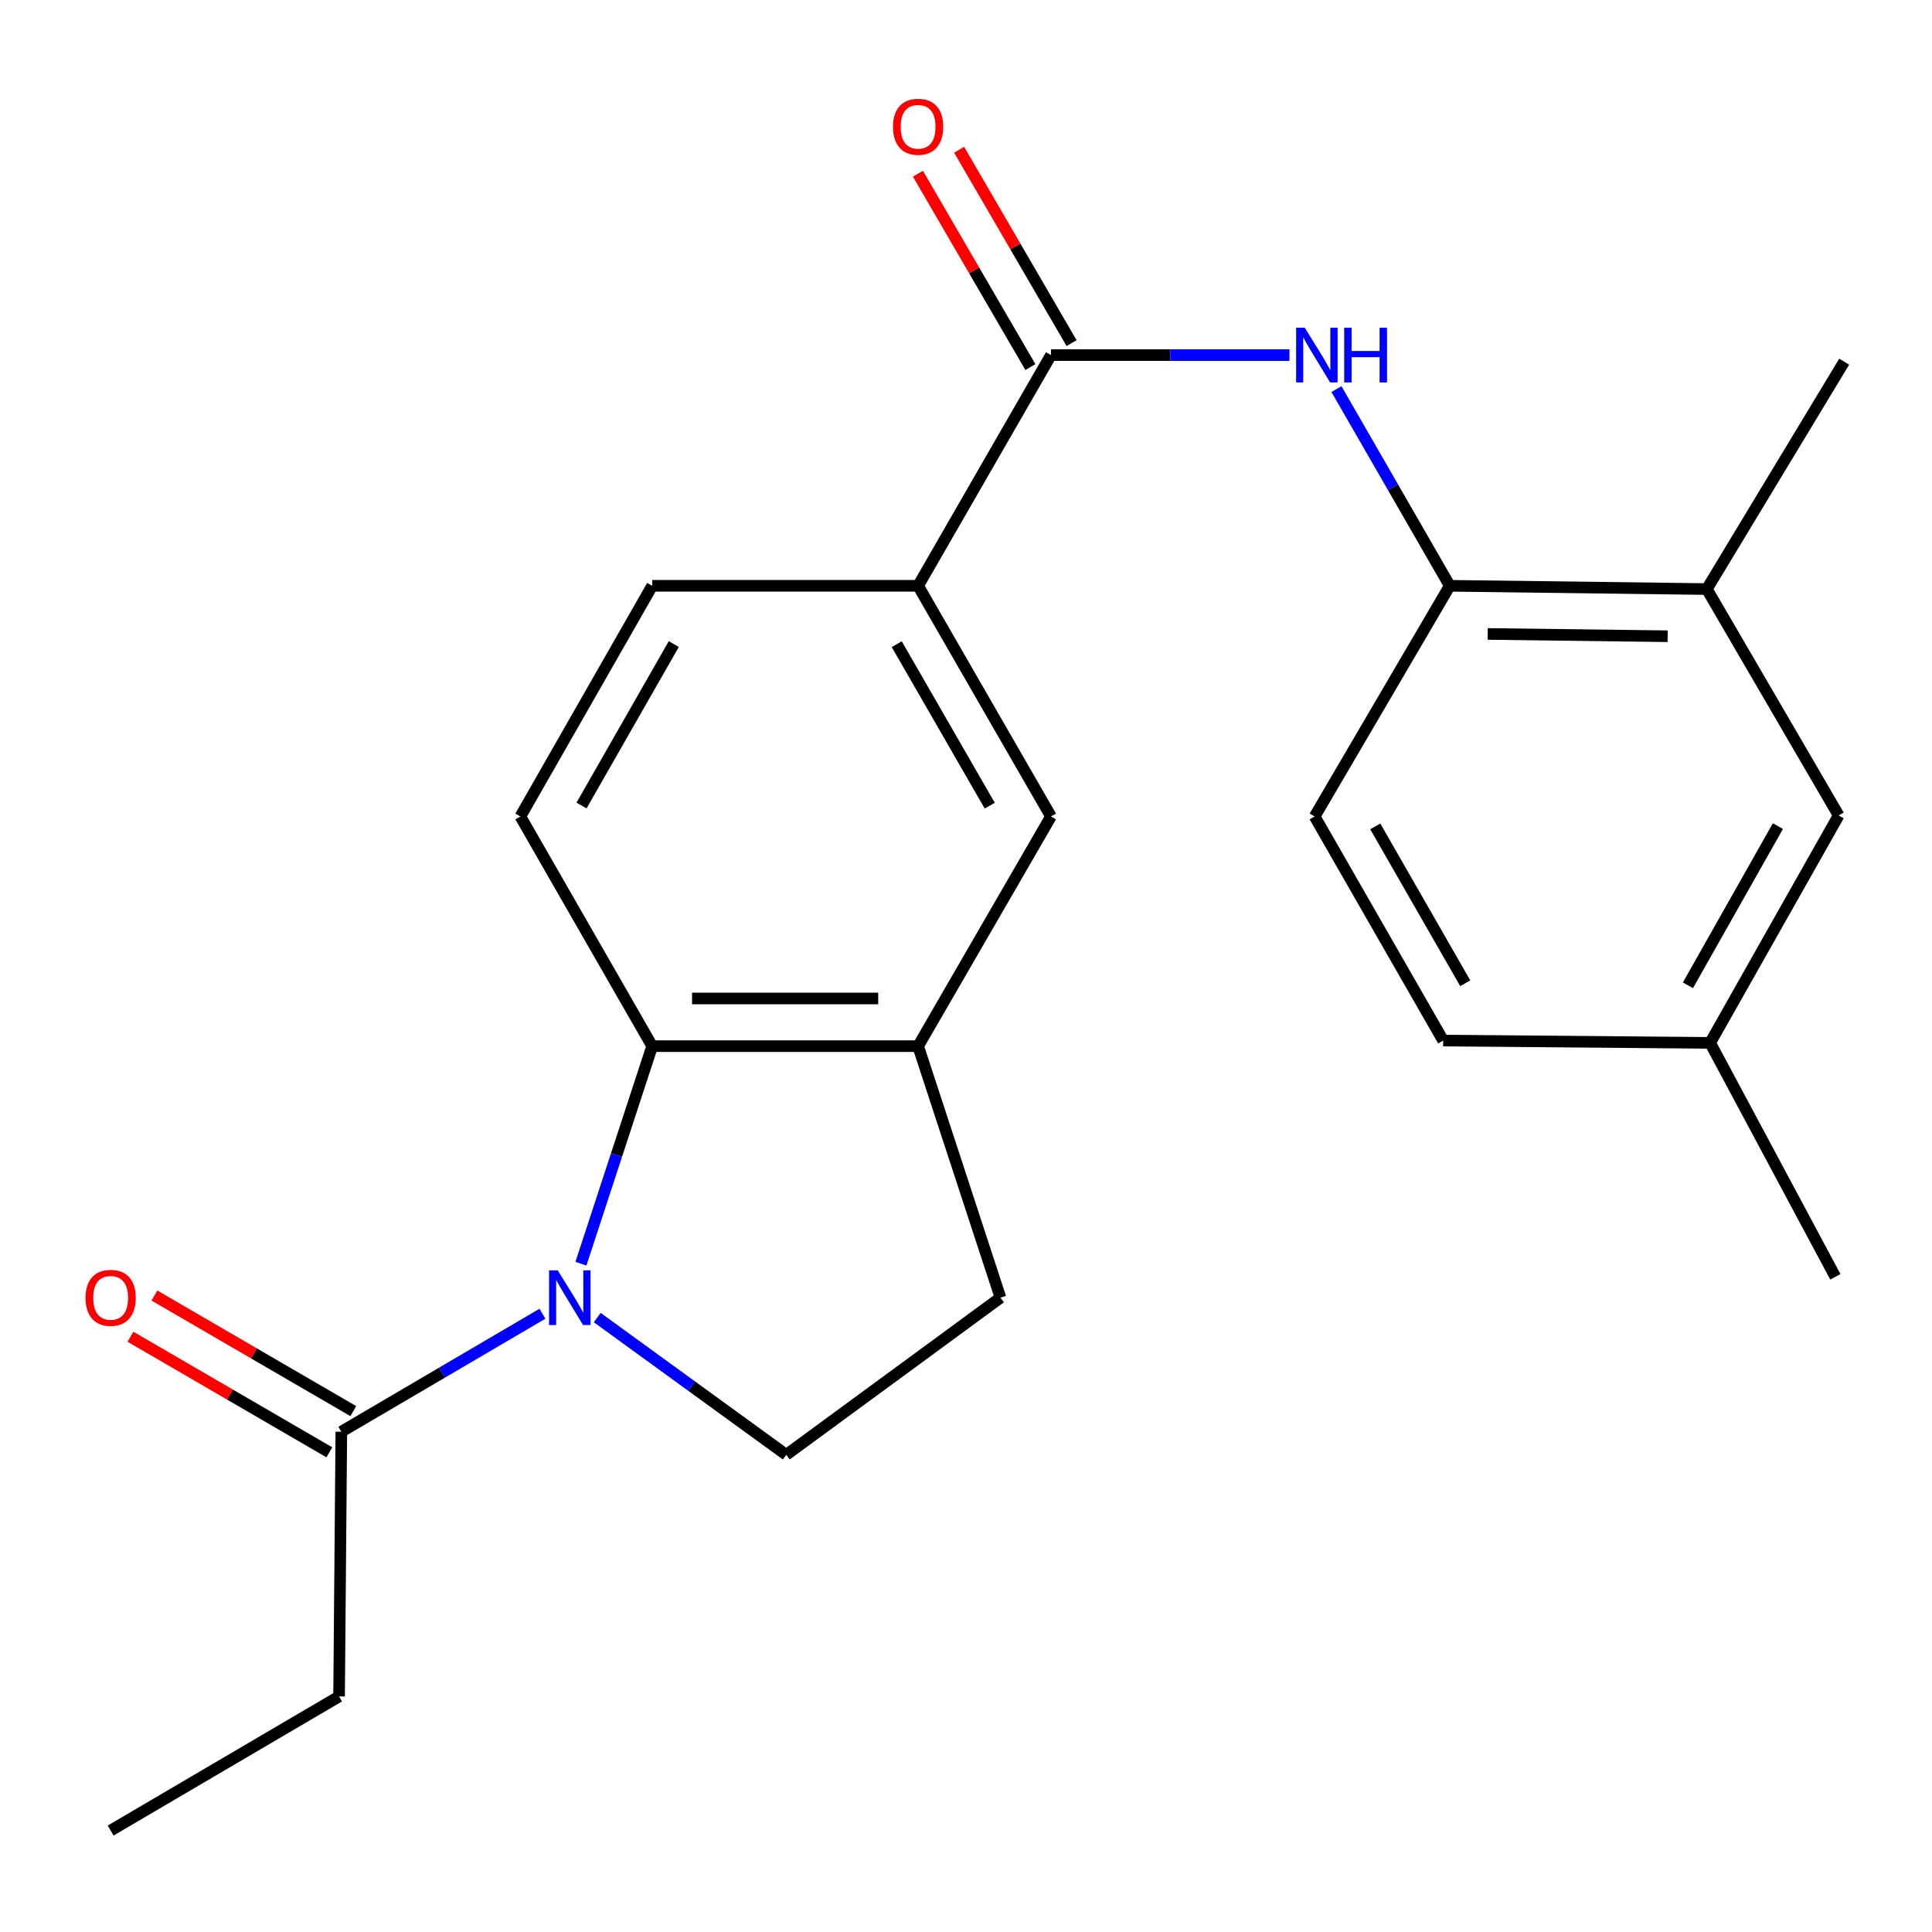 <?xml version='1.0' encoding='iso-8859-1'?>
<svg version='1.1' baseProfile='full'
              xmlns='http://www.w3.org/2000/svg'
                      xmlns:rdkit='http://www.rdkit.org/xml'
                      xmlns:xlink='http://www.w3.org/1999/xlink'
                  xml:space='preserve'
width='1000px' height='1000px' viewBox='0 0 1000 1000'>
<!-- END OF HEADER -->
<rect style='opacity:1.0;fill:#FFFFFF;stroke:none' width='1000' height='1000' x='0' y='0'> </rect>
<path class='bond-0' d='M 300.691,654.084 L 319.129,597.784' style='fill:none;fill-rule:evenodd;stroke:#0000FF;stroke-width:6px;stroke-linecap:butt;stroke-linejoin:miter;stroke-opacity:1' />
<path class='bond-0' d='M 319.129,597.784 L 337.568,541.483' style='fill:none;fill-rule:evenodd;stroke:#000000;stroke-width:6px;stroke-linecap:butt;stroke-linejoin:miter;stroke-opacity:1' />
<path class='bond-4' d='M 280.763,679.981 L 228.717,710.519' style='fill:none;fill-rule:evenodd;stroke:#0000FF;stroke-width:6px;stroke-linecap:butt;stroke-linejoin:miter;stroke-opacity:1' />
<path class='bond-4' d='M 228.717,710.519 L 176.67,741.058' style='fill:none;fill-rule:evenodd;stroke:#000000;stroke-width:6px;stroke-linecap:butt;stroke-linejoin:miter;stroke-opacity:1' />
<path class='bond-6' d='M 309.133,681.979 L 358.052,717.493' style='fill:none;fill-rule:evenodd;stroke:#0000FF;stroke-width:6px;stroke-linecap:butt;stroke-linejoin:miter;stroke-opacity:1' />
<path class='bond-6' d='M 358.052,717.493 L 406.971,753.008' style='fill:none;fill-rule:evenodd;stroke:#000000;stroke-width:6px;stroke-linecap:butt;stroke-linejoin:miter;stroke-opacity:1' />
<path class='bond-3' d='M 337.568,541.483 L 475.209,541.483' style='fill:none;fill-rule:evenodd;stroke:#000000;stroke-width:6px;stroke-linecap:butt;stroke-linejoin:miter;stroke-opacity:1' />
<path class='bond-3' d='M 358.214,516.814 L 454.563,516.814' style='fill:none;fill-rule:evenodd;stroke:#000000;stroke-width:6px;stroke-linecap:butt;stroke-linejoin:miter;stroke-opacity:1' />
<path class='bond-9' d='M 337.568,541.483 L 269.344,422.605' style='fill:none;fill-rule:evenodd;stroke:#000000;stroke-width:6px;stroke-linecap:butt;stroke-linejoin:miter;stroke-opacity:1' />
<path class='bond-1' d='M 543.981,183.793 L 475.209,303.206' style='fill:none;fill-rule:evenodd;stroke:#000000;stroke-width:6px;stroke-linecap:butt;stroke-linejoin:miter;stroke-opacity:1' />
<path class='bond-2' d='M 543.981,183.793 L 605.704,183.793' style='fill:none;fill-rule:evenodd;stroke:#000000;stroke-width:6px;stroke-linecap:butt;stroke-linejoin:miter;stroke-opacity:1' />
<path class='bond-2' d='M 605.704,183.793 L 667.427,183.793' style='fill:none;fill-rule:evenodd;stroke:#0000FF;stroke-width:6px;stroke-linecap:butt;stroke-linejoin:miter;stroke-opacity:1' />
<path class='bond-12' d='M 554.644,177.593 L 525.544,127.552' style='fill:none;fill-rule:evenodd;stroke:#000000;stroke-width:6px;stroke-linecap:butt;stroke-linejoin:miter;stroke-opacity:1' />
<path class='bond-12' d='M 525.544,127.552 L 496.444,77.511' style='fill:none;fill-rule:evenodd;stroke:#FF0000;stroke-width:6px;stroke-linecap:butt;stroke-linejoin:miter;stroke-opacity:1' />
<path class='bond-12' d='M 533.318,189.994 L 504.218,139.953' style='fill:none;fill-rule:evenodd;stroke:#000000;stroke-width:6px;stroke-linecap:butt;stroke-linejoin:miter;stroke-opacity:1' />
<path class='bond-12' d='M 504.218,139.953 L 475.118,89.913' style='fill:none;fill-rule:evenodd;stroke:#FF0000;stroke-width:6px;stroke-linecap:butt;stroke-linejoin:miter;stroke-opacity:1' />
<path class='bond-7' d='M 691.749,201.399 L 721.071,252.302' style='fill:none;fill-rule:evenodd;stroke:#0000FF;stroke-width:6px;stroke-linecap:butt;stroke-linejoin:miter;stroke-opacity:1' />
<path class='bond-7' d='M 721.071,252.302 L 750.394,303.206' style='fill:none;fill-rule:evenodd;stroke:#000000;stroke-width:6px;stroke-linecap:butt;stroke-linejoin:miter;stroke-opacity:1' />
<path class='bond-8' d='M 475.209,541.483 L 543.981,422.605' style='fill:none;fill-rule:evenodd;stroke:#000000;stroke-width:6px;stroke-linecap:butt;stroke-linejoin:miter;stroke-opacity:1' />
<path class='bond-23' d='M 475.209,541.483 L 517.845,671.668' style='fill:none;fill-rule:evenodd;stroke:#000000;stroke-width:6px;stroke-linecap:butt;stroke-linejoin:miter;stroke-opacity:1' />
<path class='bond-14' d='M 182.868,730.393 L 131.394,700.479' style='fill:none;fill-rule:evenodd;stroke:#000000;stroke-width:6px;stroke-linecap:butt;stroke-linejoin:miter;stroke-opacity:1' />
<path class='bond-14' d='M 131.394,700.479 L 79.921,670.565' style='fill:none;fill-rule:evenodd;stroke:#FF0000;stroke-width:6px;stroke-linecap:butt;stroke-linejoin:miter;stroke-opacity:1' />
<path class='bond-14' d='M 170.472,751.722 L 118.999,721.808' style='fill:none;fill-rule:evenodd;stroke:#000000;stroke-width:6px;stroke-linecap:butt;stroke-linejoin:miter;stroke-opacity:1' />
<path class='bond-14' d='M 118.999,721.808 L 67.525,691.894' style='fill:none;fill-rule:evenodd;stroke:#FF0000;stroke-width:6px;stroke-linecap:butt;stroke-linejoin:miter;stroke-opacity:1' />
<path class='bond-19' d='M 176.67,741.058 L 175.505,878.081' style='fill:none;fill-rule:evenodd;stroke:#000000;stroke-width:6px;stroke-linecap:butt;stroke-linejoin:miter;stroke-opacity:1' />
<path class='bond-5' d='M 475.209,303.206 L 337.568,303.206' style='fill:none;fill-rule:evenodd;stroke:#000000;stroke-width:6px;stroke-linecap:butt;stroke-linejoin:miter;stroke-opacity:1' />
<path class='bond-24' d='M 475.209,303.206 L 543.981,422.605' style='fill:none;fill-rule:evenodd;stroke:#000000;stroke-width:6px;stroke-linecap:butt;stroke-linejoin:miter;stroke-opacity:1' />
<path class='bond-24' d='M 464.148,333.429 L 512.288,417.008' style='fill:none;fill-rule:evenodd;stroke:#000000;stroke-width:6px;stroke-linecap:butt;stroke-linejoin:miter;stroke-opacity:1' />
<path class='bond-11' d='M 406.971,753.008 L 517.845,671.668' style='fill:none;fill-rule:evenodd;stroke:#000000;stroke-width:6px;stroke-linecap:butt;stroke-linejoin:miter;stroke-opacity:1' />
<path class='bond-10' d='M 750.394,303.206 L 883.443,304.906' style='fill:none;fill-rule:evenodd;stroke:#000000;stroke-width:6px;stroke-linecap:butt;stroke-linejoin:miter;stroke-opacity:1' />
<path class='bond-10' d='M 770.036,328.128 L 863.171,329.318' style='fill:none;fill-rule:evenodd;stroke:#000000;stroke-width:6px;stroke-linecap:butt;stroke-linejoin:miter;stroke-opacity:1' />
<path class='bond-16' d='M 750.394,303.206 L 680.457,422.605' style='fill:none;fill-rule:evenodd;stroke:#000000;stroke-width:6px;stroke-linecap:butt;stroke-linejoin:miter;stroke-opacity:1' />
<path class='bond-13' d='M 269.344,422.605 L 337.568,303.206' style='fill:none;fill-rule:evenodd;stroke:#000000;stroke-width:6px;stroke-linecap:butt;stroke-linejoin:miter;stroke-opacity:1' />
<path class='bond-13' d='M 300.997,416.934 L 348.754,333.355' style='fill:none;fill-rule:evenodd;stroke:#000000;stroke-width:6px;stroke-linecap:butt;stroke-linejoin:miter;stroke-opacity:1' />
<path class='bond-15' d='M 883.443,304.906 L 951.695,422.071' style='fill:none;fill-rule:evenodd;stroke:#000000;stroke-width:6px;stroke-linecap:butt;stroke-linejoin:miter;stroke-opacity:1' />
<path class='bond-20' d='M 883.443,304.906 L 954.545,187.206' style='fill:none;fill-rule:evenodd;stroke:#000000;stroke-width:6px;stroke-linecap:butt;stroke-linejoin:miter;stroke-opacity:1' />
<path class='bond-25' d='M 951.695,422.071 L 885.17,539.784' style='fill:none;fill-rule:evenodd;stroke:#000000;stroke-width:6px;stroke-linecap:butt;stroke-linejoin:miter;stroke-opacity:1' />
<path class='bond-25' d='M 920.239,427.59 L 873.672,509.99' style='fill:none;fill-rule:evenodd;stroke:#000000;stroke-width:6px;stroke-linecap:butt;stroke-linejoin:miter;stroke-opacity:1' />
<path class='bond-18' d='M 680.457,422.605 L 746.981,538.605' style='fill:none;fill-rule:evenodd;stroke:#000000;stroke-width:6px;stroke-linecap:butt;stroke-linejoin:miter;stroke-opacity:1' />
<path class='bond-18' d='M 711.835,427.733 L 758.402,508.933' style='fill:none;fill-rule:evenodd;stroke:#000000;stroke-width:6px;stroke-linecap:butt;stroke-linejoin:miter;stroke-opacity:1' />
<path class='bond-17' d='M 885.17,539.784 L 746.981,538.605' style='fill:none;fill-rule:evenodd;stroke:#000000;stroke-width:6px;stroke-linecap:butt;stroke-linejoin:miter;stroke-opacity:1' />
<path class='bond-21' d='M 885.17,539.784 L 949.982,660.883' style='fill:none;fill-rule:evenodd;stroke:#000000;stroke-width:6px;stroke-linecap:butt;stroke-linejoin:miter;stroke-opacity:1' />
<path class='bond-22' d='M 175.505,878.081 L 57.271,947.484' style='fill:none;fill-rule:evenodd;stroke:#000000;stroke-width:6px;stroke-linecap:butt;stroke-linejoin:miter;stroke-opacity:1' />
<path  class='atom-0' d='M 288.671 657.508
L 297.951 672.508
Q 298.871 673.988, 300.351 676.668
Q 301.831 679.348, 301.911 679.508
L 301.911 657.508
L 305.671 657.508
L 305.671 685.828
L 301.791 685.828
L 291.831 669.428
Q 290.671 667.508, 289.431 665.308
Q 288.231 663.108, 287.871 662.428
L 287.871 685.828
L 284.191 685.828
L 284.191 657.508
L 288.671 657.508
' fill='#0000FF'/>
<path  class='atom-3' d='M 675.348 169.633
L 684.628 184.633
Q 685.548 186.113, 687.028 188.793
Q 688.508 191.473, 688.588 191.633
L 688.588 169.633
L 692.348 169.633
L 692.348 197.953
L 688.468 197.953
L 678.508 181.553
Q 677.348 179.633, 676.108 177.433
Q 674.908 175.233, 674.548 174.553
L 674.548 197.953
L 670.868 197.953
L 670.868 169.633
L 675.348 169.633
' fill='#0000FF'/>
<path  class='atom-3' d='M 695.748 169.633
L 699.588 169.633
L 699.588 181.673
L 714.068 181.673
L 714.068 169.633
L 717.908 169.633
L 717.908 197.953
L 714.068 197.953
L 714.068 184.873
L 699.588 184.873
L 699.588 197.953
L 695.748 197.953
L 695.748 169.633
' fill='#0000FF'/>
<path  class='atom-13' d='M 462.209 65.612
Q 462.209 58.812, 465.569 55.012
Q 468.929 51.212, 475.209 51.212
Q 481.489 51.212, 484.849 55.012
Q 488.209 58.812, 488.209 65.612
Q 488.209 72.492, 484.809 76.412
Q 481.409 80.292, 475.209 80.292
Q 468.969 80.292, 465.569 76.412
Q 462.209 72.532, 462.209 65.612
M 475.209 77.092
Q 479.529 77.092, 481.849 74.212
Q 484.209 71.292, 484.209 65.612
Q 484.209 60.052, 481.849 57.252
Q 479.529 54.412, 475.209 54.412
Q 470.889 54.412, 468.529 57.212
Q 466.209 60.012, 466.209 65.612
Q 466.209 71.332, 468.529 74.212
Q 470.889 77.092, 475.209 77.092
' fill='#FF0000'/>
<path  class='atom-15' d='M 44.271 671.748
Q 44.271 664.948, 47.631 661.148
Q 50.991 657.348, 57.271 657.348
Q 63.551 657.348, 66.911 661.148
Q 70.271 664.948, 70.271 671.748
Q 70.271 678.628, 66.871 682.548
Q 63.471 686.428, 57.271 686.428
Q 51.031 686.428, 47.631 682.548
Q 44.271 678.668, 44.271 671.748
M 57.271 683.228
Q 61.591 683.228, 63.911 680.348
Q 66.271 677.428, 66.271 671.748
Q 66.271 666.188, 63.911 663.388
Q 61.591 660.548, 57.271 660.548
Q 52.951 660.548, 50.591 663.348
Q 48.271 666.148, 48.271 671.748
Q 48.271 677.468, 50.591 680.348
Q 52.951 683.228, 57.271 683.228
' fill='#FF0000'/>
</svg>
